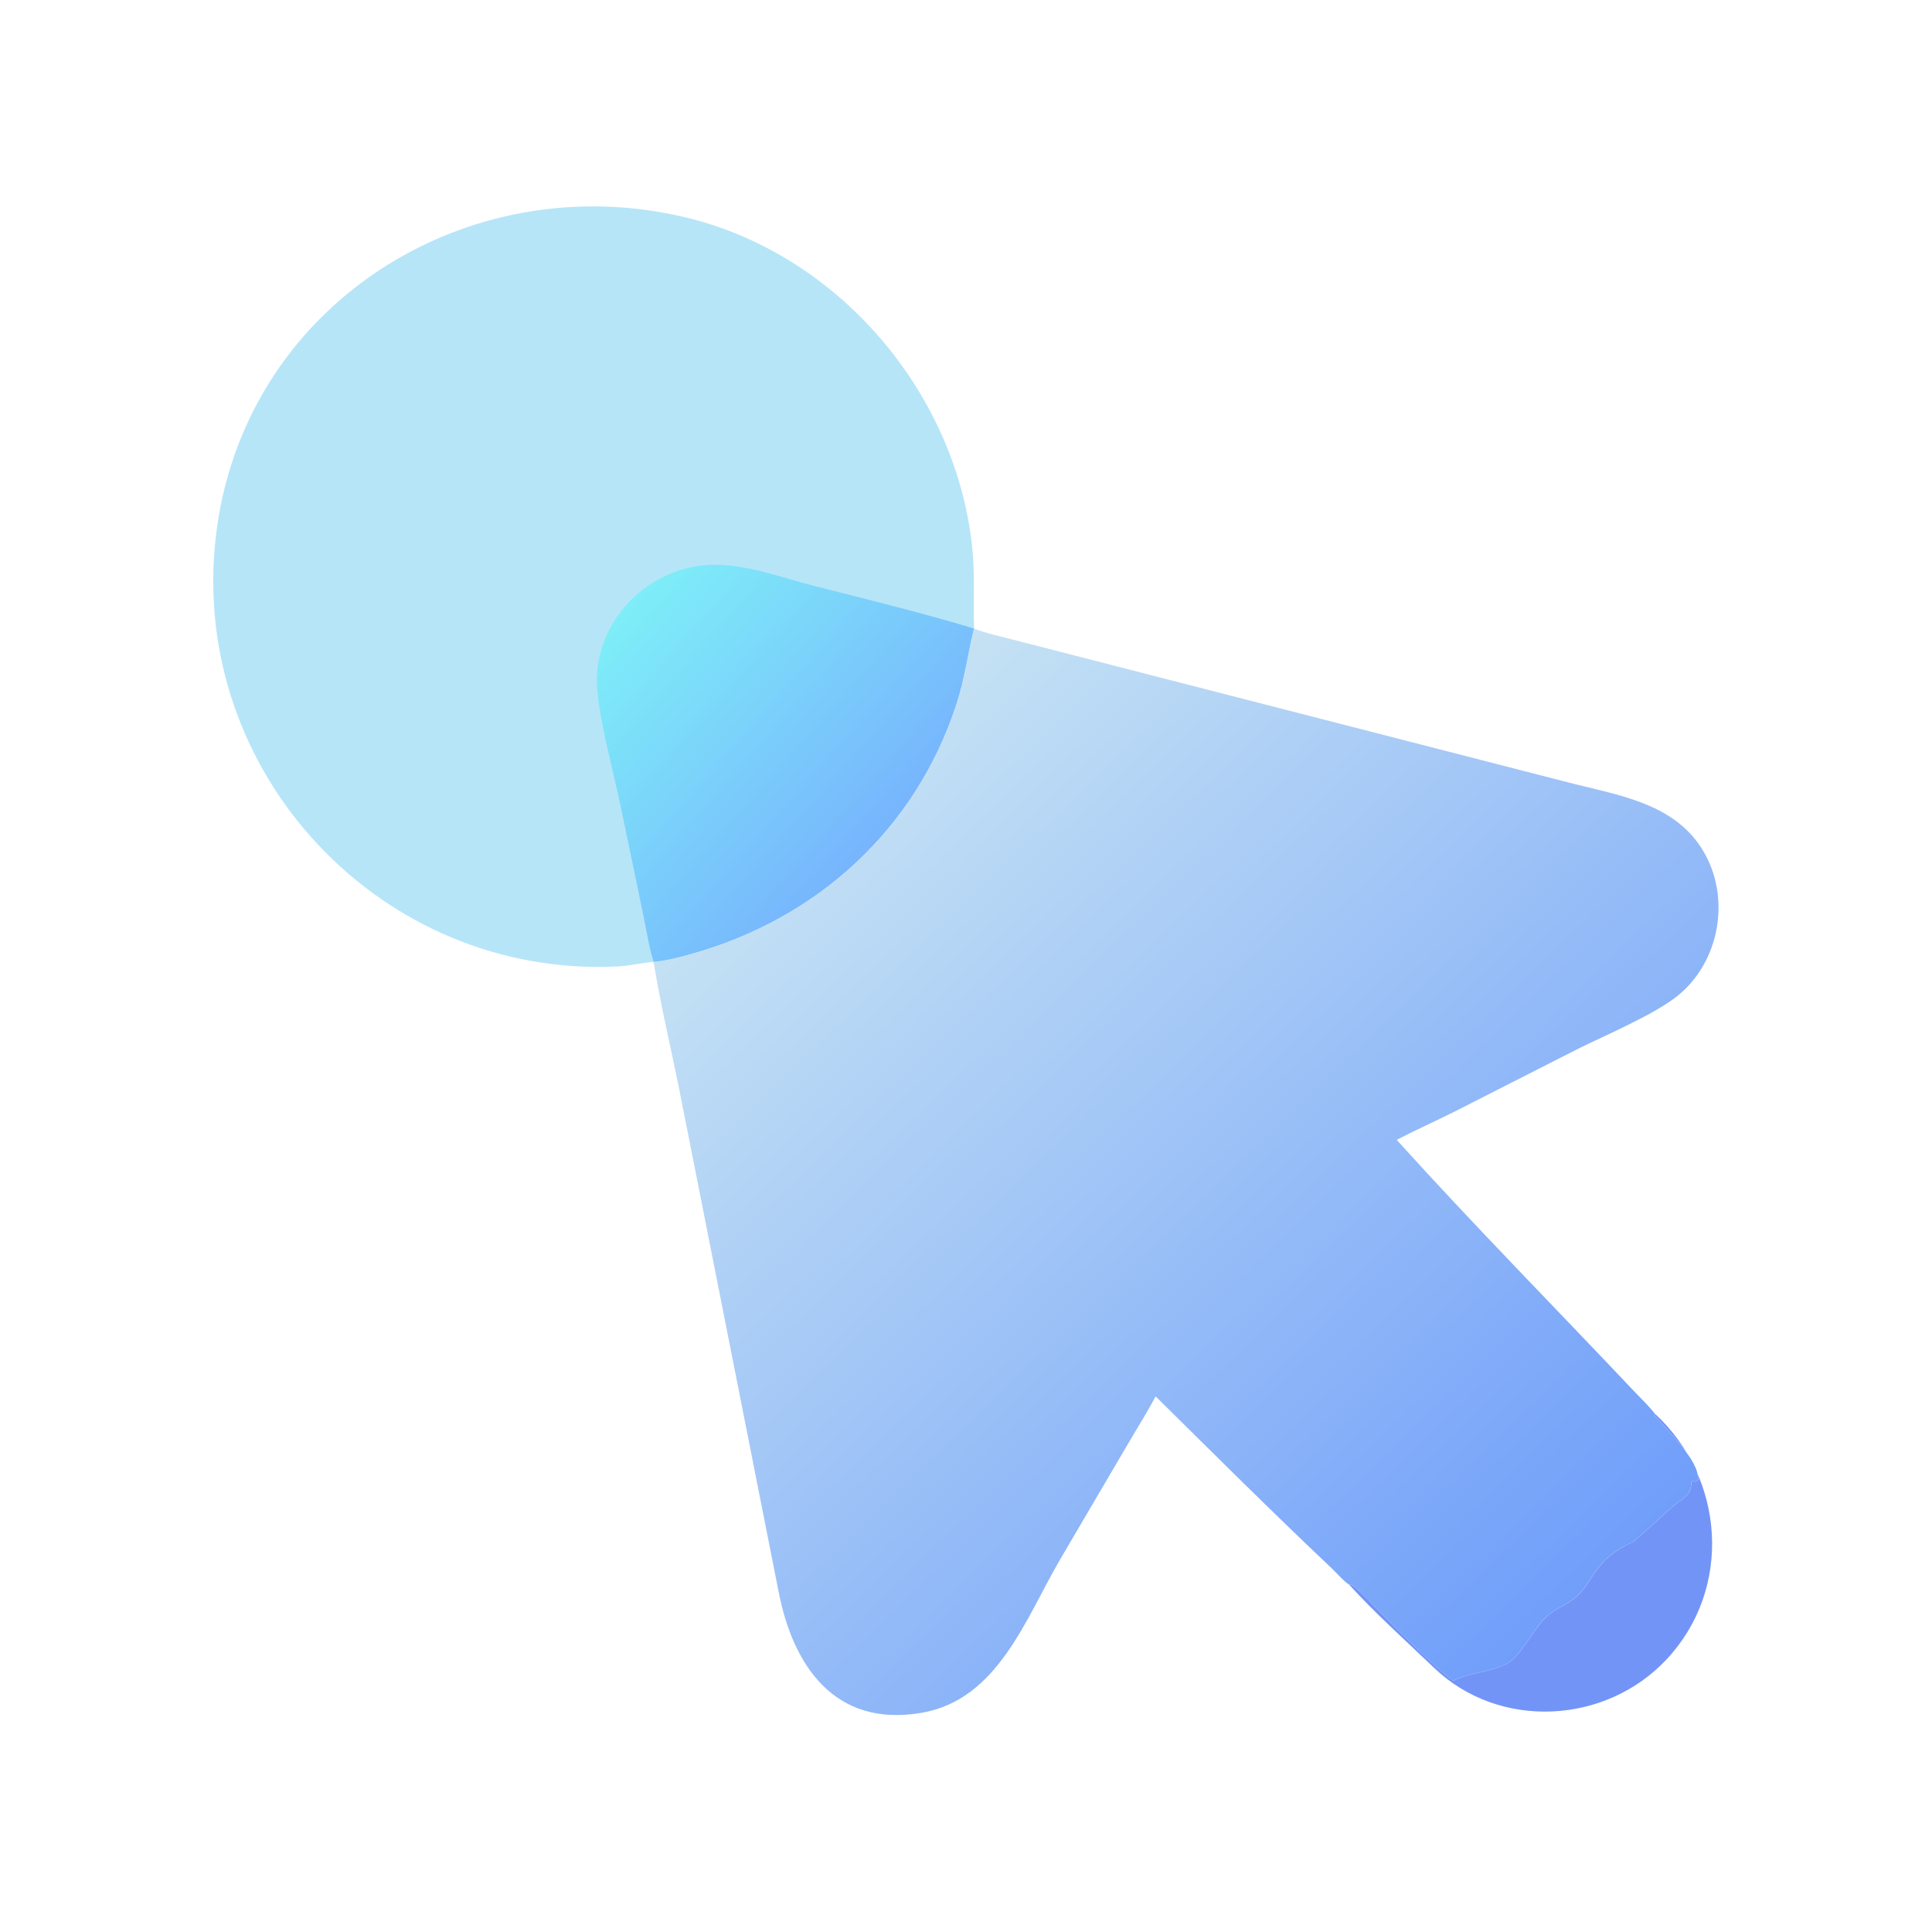 <svg width="45" height="45" viewBox="0 0 45 45" fill="none" xmlns="http://www.w3.org/2000/svg">
<path d="M31.424 36.91C31.498 36.841 32.018 37.422 32.116 37.52C32.546 37.951 33.401 38.832 33.855 39.147C34.263 38.939 34.862 38.938 35.195 38.684C35.431 38.503 35.715 37.985 35.935 37.742C36.305 37.334 36.631 37.443 37.014 36.826C37.31 36.347 37.547 36.142 38.055 35.903C38.078 35.892 38.898 35.141 38.987 35.067C39.201 34.888 39.393 34.842 39.396 34.517L39.426 34.488L39.484 34.514L39.553 34.472C39.58 34.026 38.831 33.296 38.54 32.978L38.55 32.932C40.178 34.437 40.358 37.002 38.821 38.647C37.399 40.169 34.919 40.302 33.401 38.846C32.741 38.213 32.038 37.584 31.424 36.91Z" fill="#7394F7"/>
<path d="M15.225 22.405C14.946 22.423 14.674 22.496 14.39 22.51C8.897 22.783 4.411 18.026 5.023 12.535C5.624 7.137 10.857 3.826 15.989 5.068C19.512 5.921 22.236 9.107 22.639 12.692C22.712 13.341 22.668 13.99 22.688 14.641C22.542 15.229 22.47 15.819 22.28 16.399C21.325 19.323 19.033 21.397 16.116 22.217C15.83 22.298 15.522 22.38 15.225 22.405Z" fill="#B6E5F8"/>
<path d="M15.224 22.405C15.114 22.055 15.059 21.665 14.982 21.305L14.479 18.889C14.302 18.023 14.006 16.983 13.916 16.125C13.748 14.513 15.116 13.105 16.74 13.155C17.484 13.177 18.252 13.466 18.971 13.649C20.174 13.956 21.501 14.28 22.688 14.64C22.541 15.229 22.469 15.819 22.28 16.398C21.325 19.322 19.033 21.397 16.115 22.217C15.829 22.297 15.521 22.38 15.224 22.405Z" fill="url(#paint0_linear_141_4849)"/>
<path d="M22.686 14.641C22.985 14.757 23.3 14.82 23.609 14.903L36.707 18.27C37.918 18.565 39.208 18.795 39.791 20.048C40.284 21.109 39.989 22.457 39.075 23.194C38.53 23.632 37.423 24.098 36.765 24.424L33.894 25.884C33.443 26.111 32.979 26.316 32.532 26.55C34.342 28.553 36.244 30.48 38.098 32.443C38.248 32.601 38.416 32.759 38.548 32.932L38.539 32.978C38.83 33.296 39.578 34.026 39.552 34.472L39.483 34.514L39.425 34.488L39.395 34.517C39.392 34.842 39.2 34.888 38.986 35.067C38.897 35.141 38.077 35.892 38.054 35.903C37.545 36.142 37.309 36.347 37.012 36.826C36.629 37.443 36.304 37.334 35.933 37.742C35.714 37.985 35.43 38.503 35.194 38.684C34.861 38.938 34.262 38.939 33.854 39.147C33.399 38.832 32.544 37.951 32.115 37.52C32.017 37.422 31.497 36.841 31.423 36.91C31.276 36.81 31.136 36.639 31.006 36.517C29.623 35.21 28.269 33.861 26.916 32.523C26.723 32.894 26.494 33.249 26.285 33.61L24.698 36.313C23.887 37.693 23.249 39.593 21.456 39.896C19.432 40.239 18.468 38.786 18.136 37.078L15.813 25.333C15.615 24.358 15.384 23.387 15.223 22.405C15.52 22.38 15.828 22.298 16.114 22.217C19.031 21.397 21.323 19.323 22.279 16.399C22.468 15.819 22.54 15.229 22.686 14.641Z" fill="url(#paint1_linear_141_4849)"/>
<defs>
<linearGradient id="paint0_linear_141_4849" x1="14.314" y1="14.422" x2="20.265" y2="19.693" gradientUnits="userSpaceOnUse">
<stop stop-color="#7EEEF8"/>
<stop offset="1" stop-color="#77B5FD"/>
</linearGradient>
<linearGradient id="paint1_linear_141_4849" x1="36.825" y1="37.194" x2="18.793" y2="18.455" gradientUnits="userSpaceOnUse">
<stop stop-color="#709EFA"/>
<stop offset="1" stop-color="#C5E2F4"/>
</linearGradient>
</defs>
</svg>
